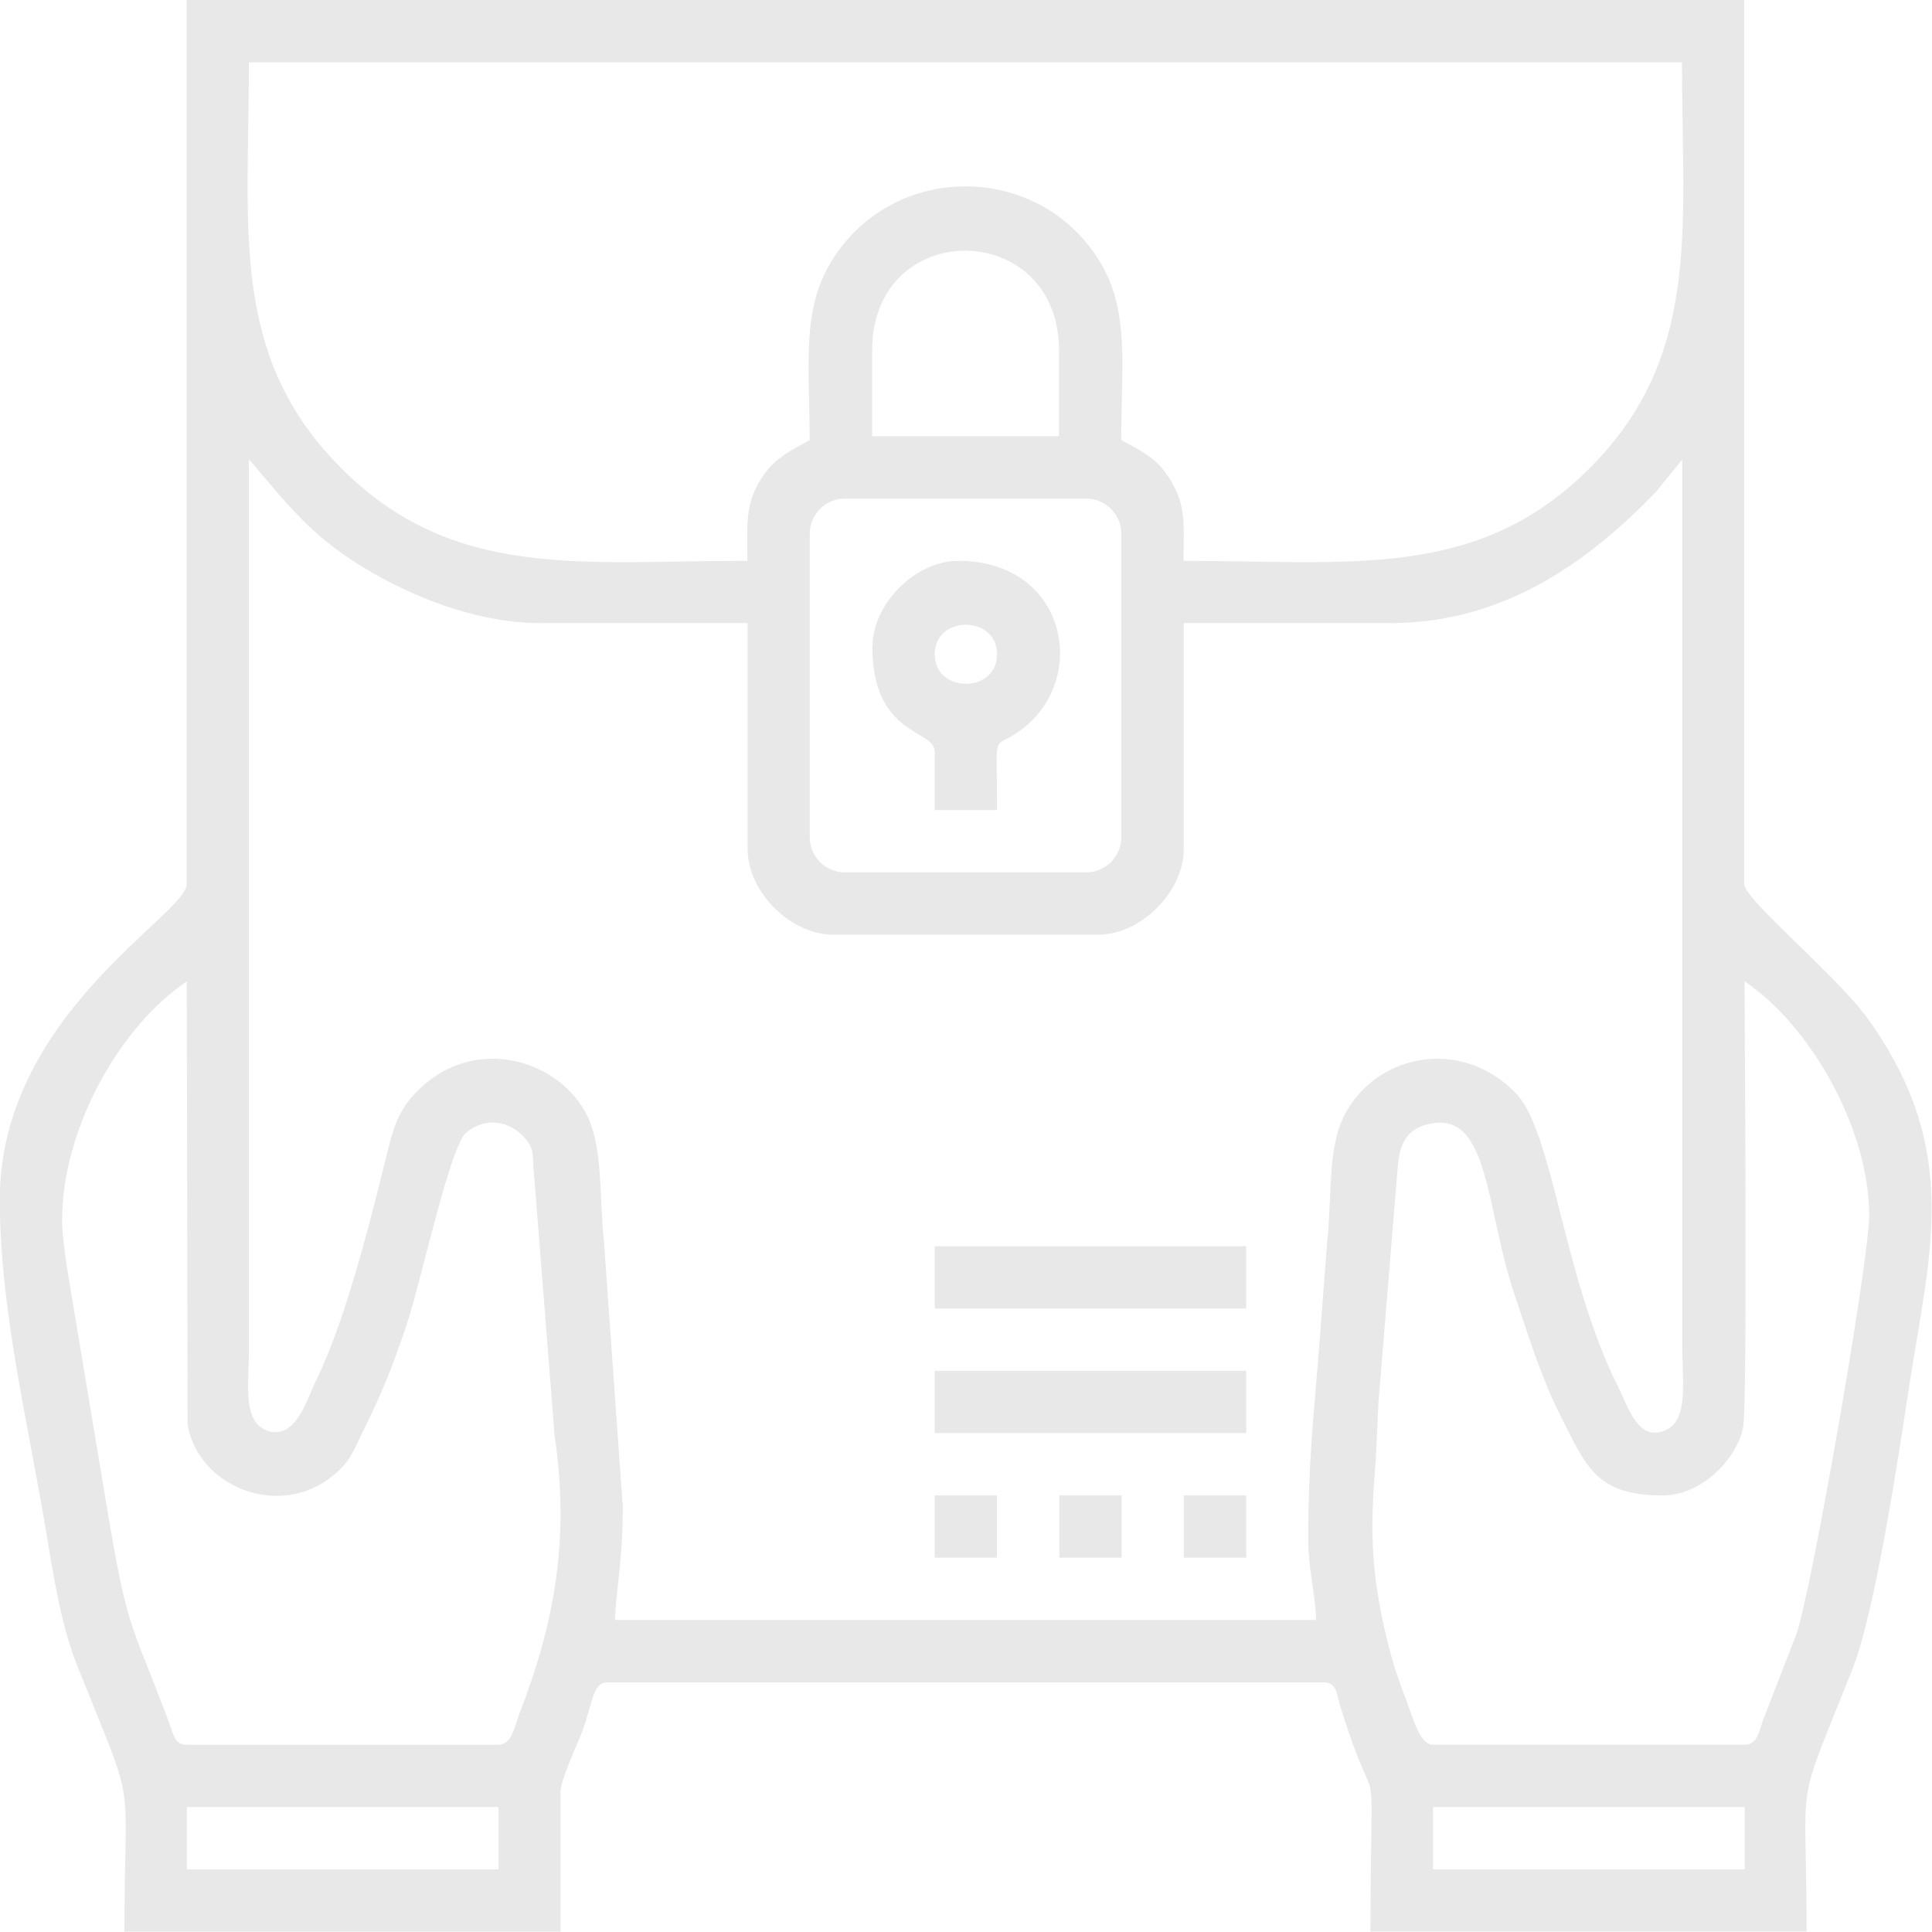 <?xml version="1.0" encoding="UTF-8"?> <!-- Creator: CorelDRAW 2020 (64-Bit) --> <svg xmlns="http://www.w3.org/2000/svg" xmlns:xlink="http://www.w3.org/1999/xlink" xmlns:xodm="http://www.corel.com/coreldraw/odm/2003" xml:space="preserve" width="44.008mm" height="44mm" style="shape-rendering:geometricPrecision; text-rendering:geometricPrecision; image-rendering:optimizeQuality; fill-rule:evenodd; clip-rule:evenodd" viewBox="0 0 18.154 18.151"> <defs> <style type="text/css"> <![CDATA[ .fil0 {fill:#E8E8E8} ]]> </style> </defs> <g id="Layer_x0020_1">  <g id="_2173214356992"> <path class="fil0" d="M13.466 16.98l2.928 0 0 0.586 -2.928 0 0 -0.586zm-11.71 0l2.928 0 0 0.586 -2.928 0 0 -0.586zm14.637 -0.586l-2.928 0c-0.131,0 -0.19,-0.263 -0.278,-0.491 -0.077,-0.201 -0.125,-0.367 -0.176,-0.592 -0.112,-0.489 -0.138,-0.886 -0.097,-1.407 0.021,-0.268 0.026,-0.467 0.039,-0.73l0.18 -2.198c0.014,-0.198 0.064,-0.385 0.344,-0.423 0.517,-0.07 0.49,0.827 0.751,1.601 0.133,0.396 0.252,0.785 0.432,1.142 0.244,0.485 0.337,0.756 0.964,0.756 0.357,0 0.689,-0.328 0.755,-0.636 0.043,-0.201 0.014,-3.81 0.014,-4.195 0.616,0.412 1.171,1.387 1.171,2.196 0,0.429 -0.534,3.486 -0.681,3.93l-0.317 0.818c-0.04,0.107 -0.051,0.229 -0.173,0.229zm-15.809 -4.94c0,-0.833 0.532,-1.804 1.171,-2.232l0.008 4.164c0.095,0.582 0.864,0.9 1.373,0.474 0.16,-0.134 0.182,-0.223 0.278,-0.417 0.167,-0.335 0.278,-0.607 0.404,-0.986 0.141,-0.422 0.409,-1.688 0.564,-1.815 0.179,-0.147 0.402,-0.116 0.55,0.052 0.096,0.109 0.068,0.171 0.087,0.352l0.192 2.443c0.145,0.972 -0.001,1.766 -0.334,2.624 -0.045,0.117 -0.068,0.282 -0.194,0.282l-2.928 0c-0.117,0 -0.124,-0.097 -0.164,-0.202 -0.367,-0.983 -0.386,-0.824 -0.595,-2.077l-0.329 -1.976c-0.032,-0.189 -0.084,-0.498 -0.084,-0.685zm1.756 -7.136c0.348,0.401 0.567,0.711 1.096,1.027 0.4,0.239 1.01,0.51 1.649,0.51l1.94 0 0 2.123c0,0.403 0.403,0.805 0.805,0.805l2.488 0c0.403,0 0.805,-0.403 0.805,-0.805l0 -2.123 1.94 0c1.055,0 1.847,-0.559 2.498,-1.234l0.246 -0.303 0 8.343c0,0.305 0.062,0.67 -0.146,0.773 -0.267,0.132 -0.366,-0.223 -0.452,-0.394 -0.526,-1.044 -0.611,-2.401 -0.965,-2.767 -0.515,-0.534 -1.315,-0.368 -1.61,0.204 -0.162,0.313 -0.117,0.767 -0.163,1.191l-0.07 0.918c-0.052,0.673 -0.108,1.128 -0.108,1.868 0,0.311 0.068,0.515 0.073,0.768l-6.587 0c0.006,-0.273 0.073,-0.533 0.073,-1.061l-0.177 -2.494c-0.045,-0.415 -0.008,-0.861 -0.15,-1.167 -0.248,-0.534 -1.06,-0.797 -1.604,-0.247 -0.184,0.186 -0.226,0.349 -0.293,0.621 -0.128,0.518 -0.25,0.994 -0.405,1.461 -0.071,0.214 -0.168,0.467 -0.261,0.654 -0.08,0.162 -0.185,0.548 -0.452,0.454 -0.235,-0.083 -0.171,-0.444 -0.171,-0.747l0 -8.38zm5.269 3.55l0 -2.854c0,-0.181 0.148,-0.329 0.329,-0.329l2.269 0c0.181,0 0.329,0.148 0.329,0.329l0 2.854c0,0.181 -0.148,0.329 -0.329,0.329l-2.269 0c-0.181,0 -0.329,-0.148 -0.329,-0.329zm0.586 -4.574c0,-1.259 1.756,-1.243 1.756,0l0 0.805 -1.756 0 0 -0.805zm-0.586 0.842c-0.132,0.07 -0.292,0.152 -0.389,0.27 -0.234,0.286 -0.197,0.518 -0.197,0.864 -1.566,0 -2.761,0.185 -3.815,-0.869 -1.055,-1.055 -0.869,-2.244 -0.869,-3.815l13.466 0c0,1.562 0.185,2.761 -0.869,3.815 -1.054,1.054 -2.249,0.869 -3.815,0.869 0,-0.361 0.037,-0.551 -0.181,-0.844 -0.098,-0.132 -0.256,-0.212 -0.404,-0.291 0,-0.697 0.08,-1.208 -0.197,-1.669 -0.573,-0.953 -1.96,-0.953 -2.533,0 -0.277,0.461 -0.198,0.972 -0.198,1.669zm-5.855 4.172c0,0.287 -1.756,1.23 -1.756,2.964 0,1.02 0.26,2.075 0.429,3.084 0.08,0.48 0.147,0.918 0.303,1.307 0.566,1.417 0.439,0.922 0.439,2.488l4.098 0 0 -1.317c0,-0.104 0.148,-0.422 0.194,-0.538 0.111,-0.282 0.101,-0.487 0.245,-0.487l6.733 0c0.12,0 0.118,0.101 0.152,0.213 0.38,1.241 0.287,0.163 0.287,2.128l4.098 0c0,-1.56 -0.126,-1.062 0.429,-2.462 0.218,-0.549 0.434,-2.006 0.538,-2.682 0.19,-1.238 0.493,-2.208 -0.397,-3.44 -0.291,-0.403 -1.156,-1.112 -1.156,-1.26l0 -8.307 -14.637 0 0 8.307z"></path> <path class="fil0" d="M8.783 6.148c0,-0.37 0.586,-0.37 0.586,0 0,0.37 -0.586,0.37 -0.586,0zm-0.586 -0.073c0,0.849 0.586,0.774 0.586,0.988l0 0.549 0.586 0c0,-0.734 -0.045,-0.58 0.166,-0.713 0.717,-0.451 0.52,-1.629 -0.531,-1.629 -0.403,0 -0.805,0.403 -0.805,0.805z"></path> <polygon class="fil0" points="8.783,12.296 11.71,12.296 11.71,11.71 8.783,11.71 "></polygon> <polygon class="fil0" points="8.783,13.466 11.71,13.466 11.71,12.881 8.783,12.881 "></polygon> <polygon class="fil0" points="9.954,14.637 10.539,14.637 10.539,14.052 9.954,14.052 "></polygon> <polygon class="fil0" points="8.783,14.637 9.368,14.637 9.368,14.052 8.783,14.052 "></polygon> <polygon class="fil0" points="11.124,14.637 11.71,14.637 11.71,14.052 11.124,14.052 "></polygon> </g> </g> </svg> 